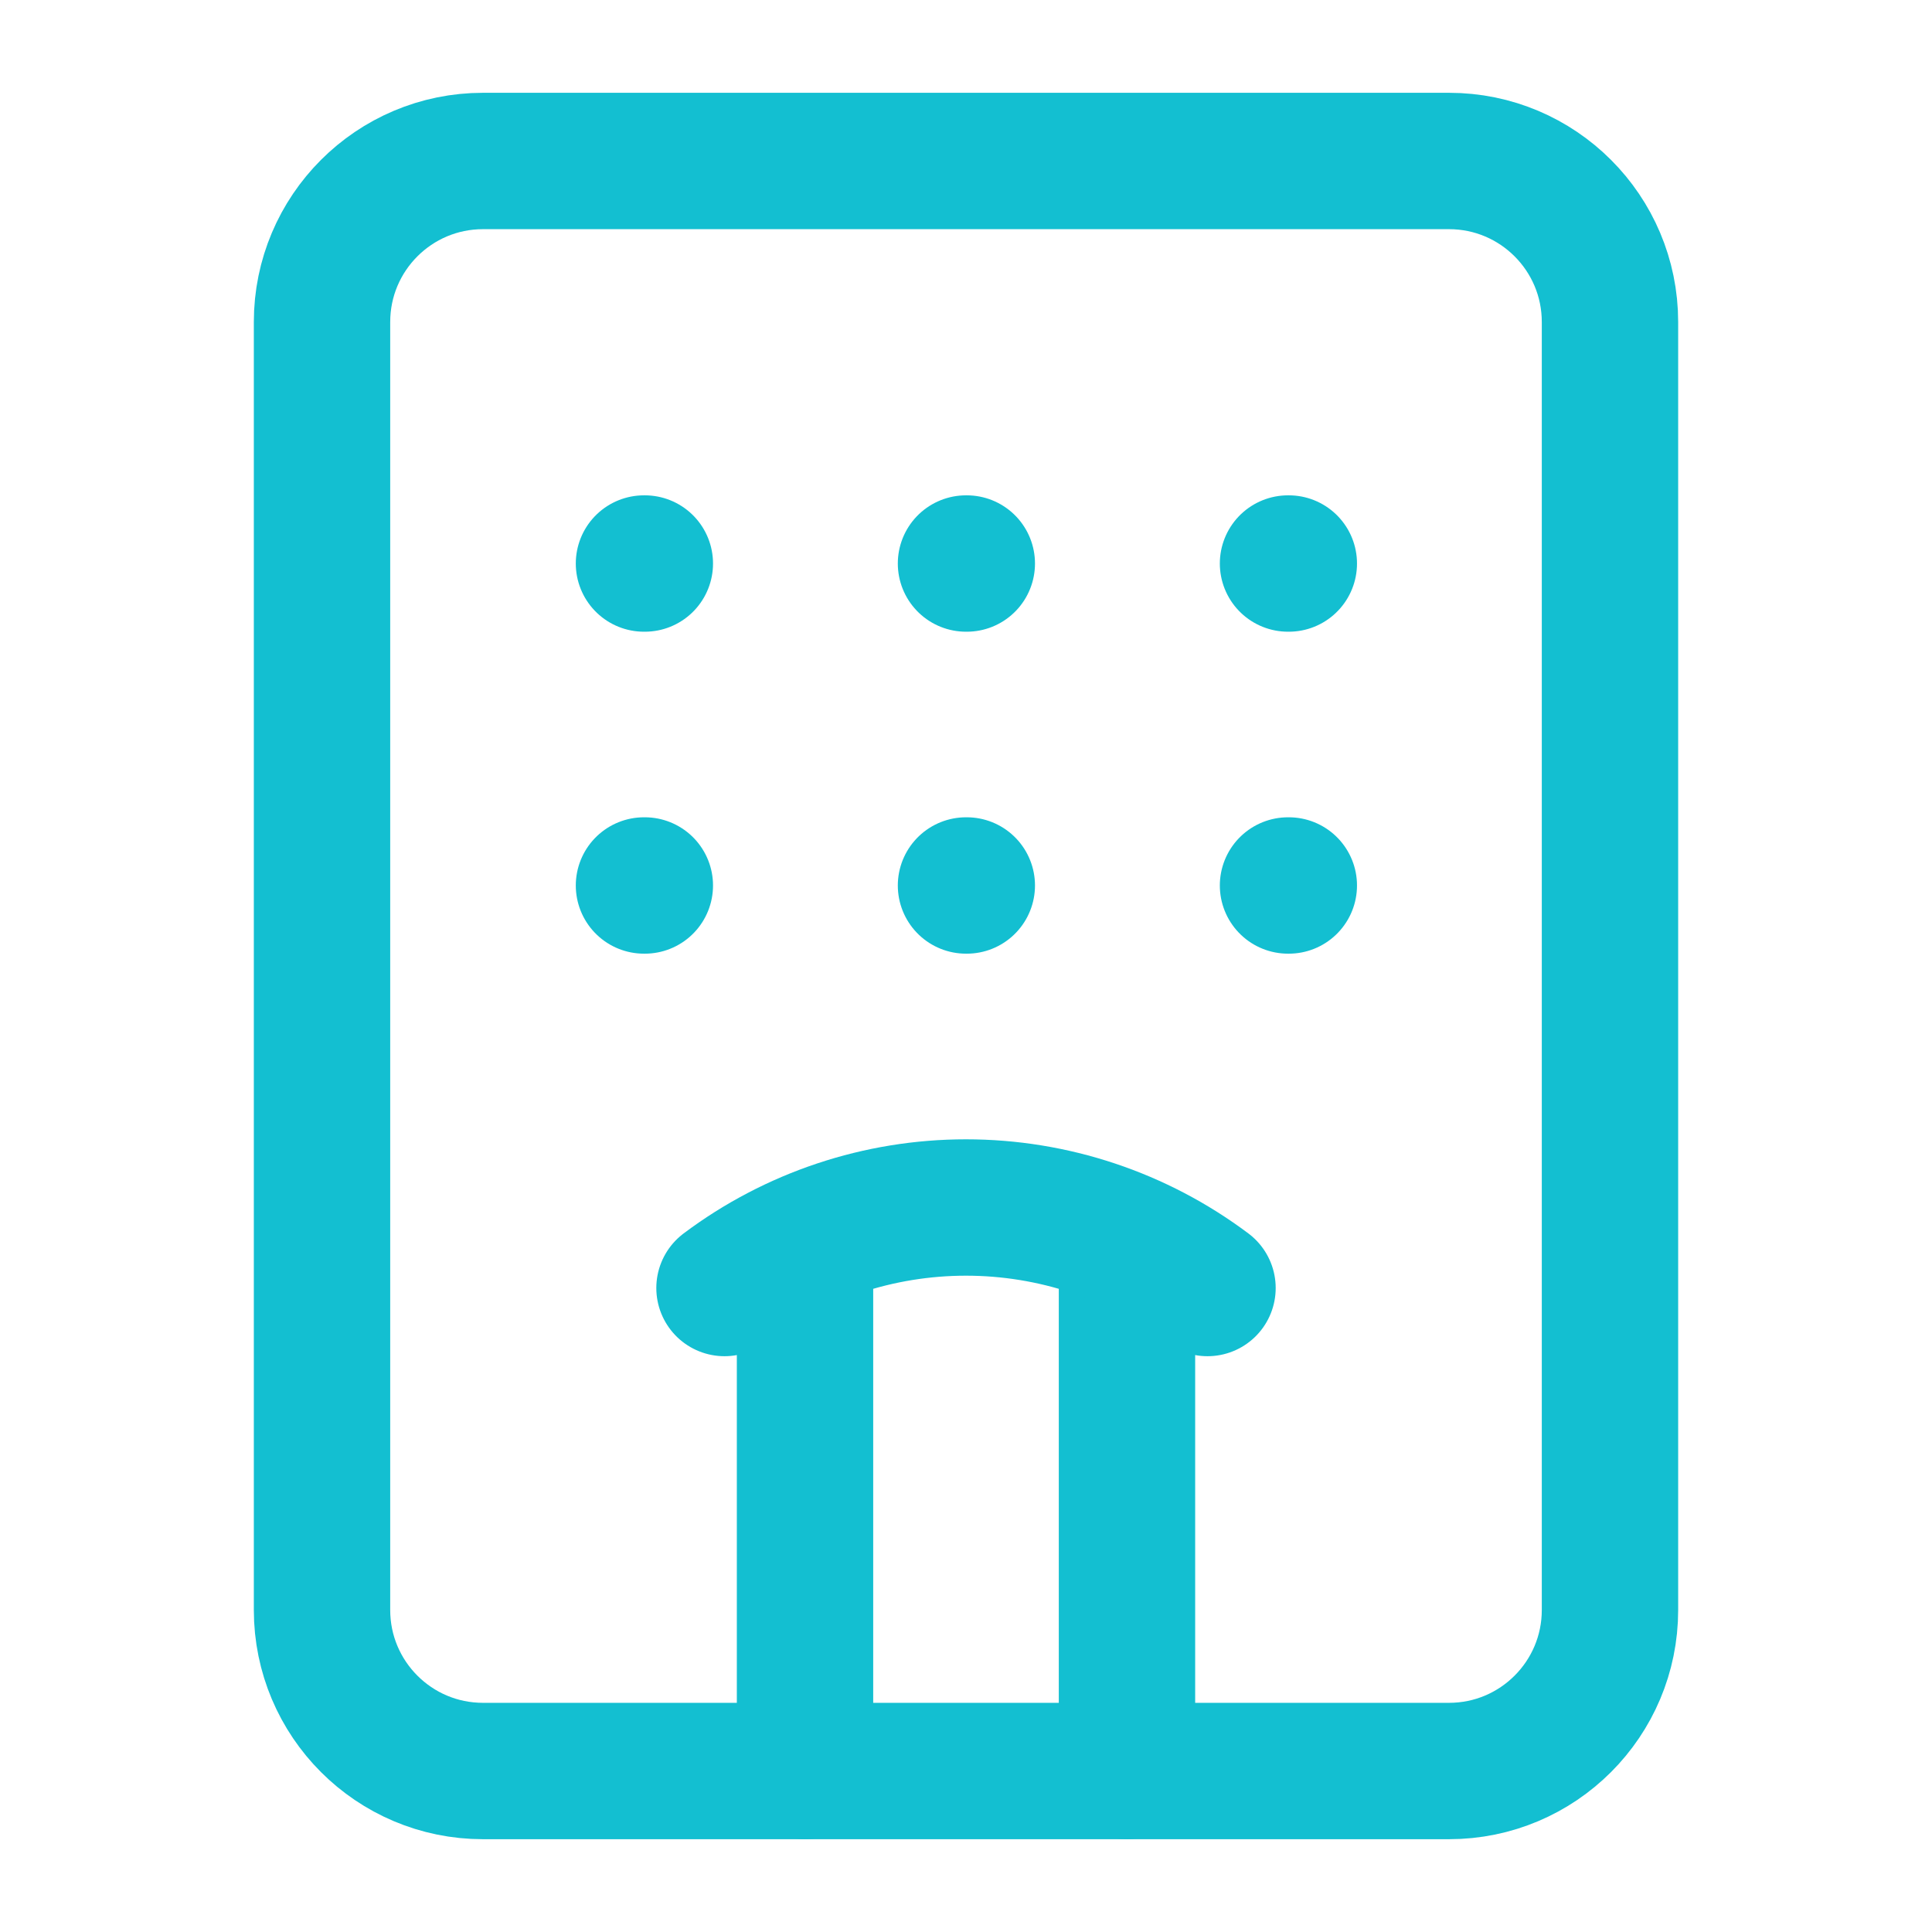 <?xml version="1.0" encoding="UTF-8"?>
<svg xmlns="http://www.w3.org/2000/svg" width="34" height="34" viewBox="0 0 34 34" fill="none">
  <path d="M14.167 31.167V21.859" stroke="#13BFD1" stroke-width="2.4" stroke-linecap="round" stroke-linejoin="round"></path>
  <path d="M17 15.583H17.014" stroke="#13BFD1" stroke-width="2.4" stroke-linecap="round" stroke-linejoin="round"></path>
  <path d="M17 9.917H17.014" stroke="#13BFD1" stroke-width="2.4" stroke-linecap="round" stroke-linejoin="round"></path>
  <path d="M19.833 21.859V31.167" stroke="#13BFD1" stroke-width="2.4" stroke-linecap="round" stroke-linejoin="round"></path>
  <path d="M21.25 22.667C20.024 21.747 18.533 21.25 17 21.25C15.467 21.25 13.976 21.747 12.75 22.667" stroke="#13BFD1" stroke-width="2.4" stroke-linecap="round" stroke-linejoin="round"></path>
  <path d="M22.667 15.583H22.681" stroke="#13BFD1" stroke-width="2.4" stroke-linecap="round" stroke-linejoin="round"></path>
  <path d="M22.667 9.917H22.681" stroke="#13BFD1" stroke-width="2.4" stroke-linecap="round" stroke-linejoin="round"></path>
  <path d="M11.333 15.583H11.348" stroke="#13BFD1" stroke-width="2.4" stroke-linecap="round" stroke-linejoin="round"></path>
  <path d="M11.333 9.917H11.348" stroke="#13BFD1" stroke-width="2.4" stroke-linecap="round" stroke-linejoin="round"></path>
  <path d="M25.5 2.833H8.5C6.935 2.833 5.667 4.102 5.667 5.667V28.333C5.667 29.898 6.935 31.167 8.5 31.167H25.5C27.065 31.167 28.333 29.898 28.333 28.333V5.667C28.333 4.102 27.065 2.833 25.5 2.833Z" stroke="#13BFD1" stroke-width="2.4" stroke-linecap="round" stroke-linejoin="round"></path>
</svg>
